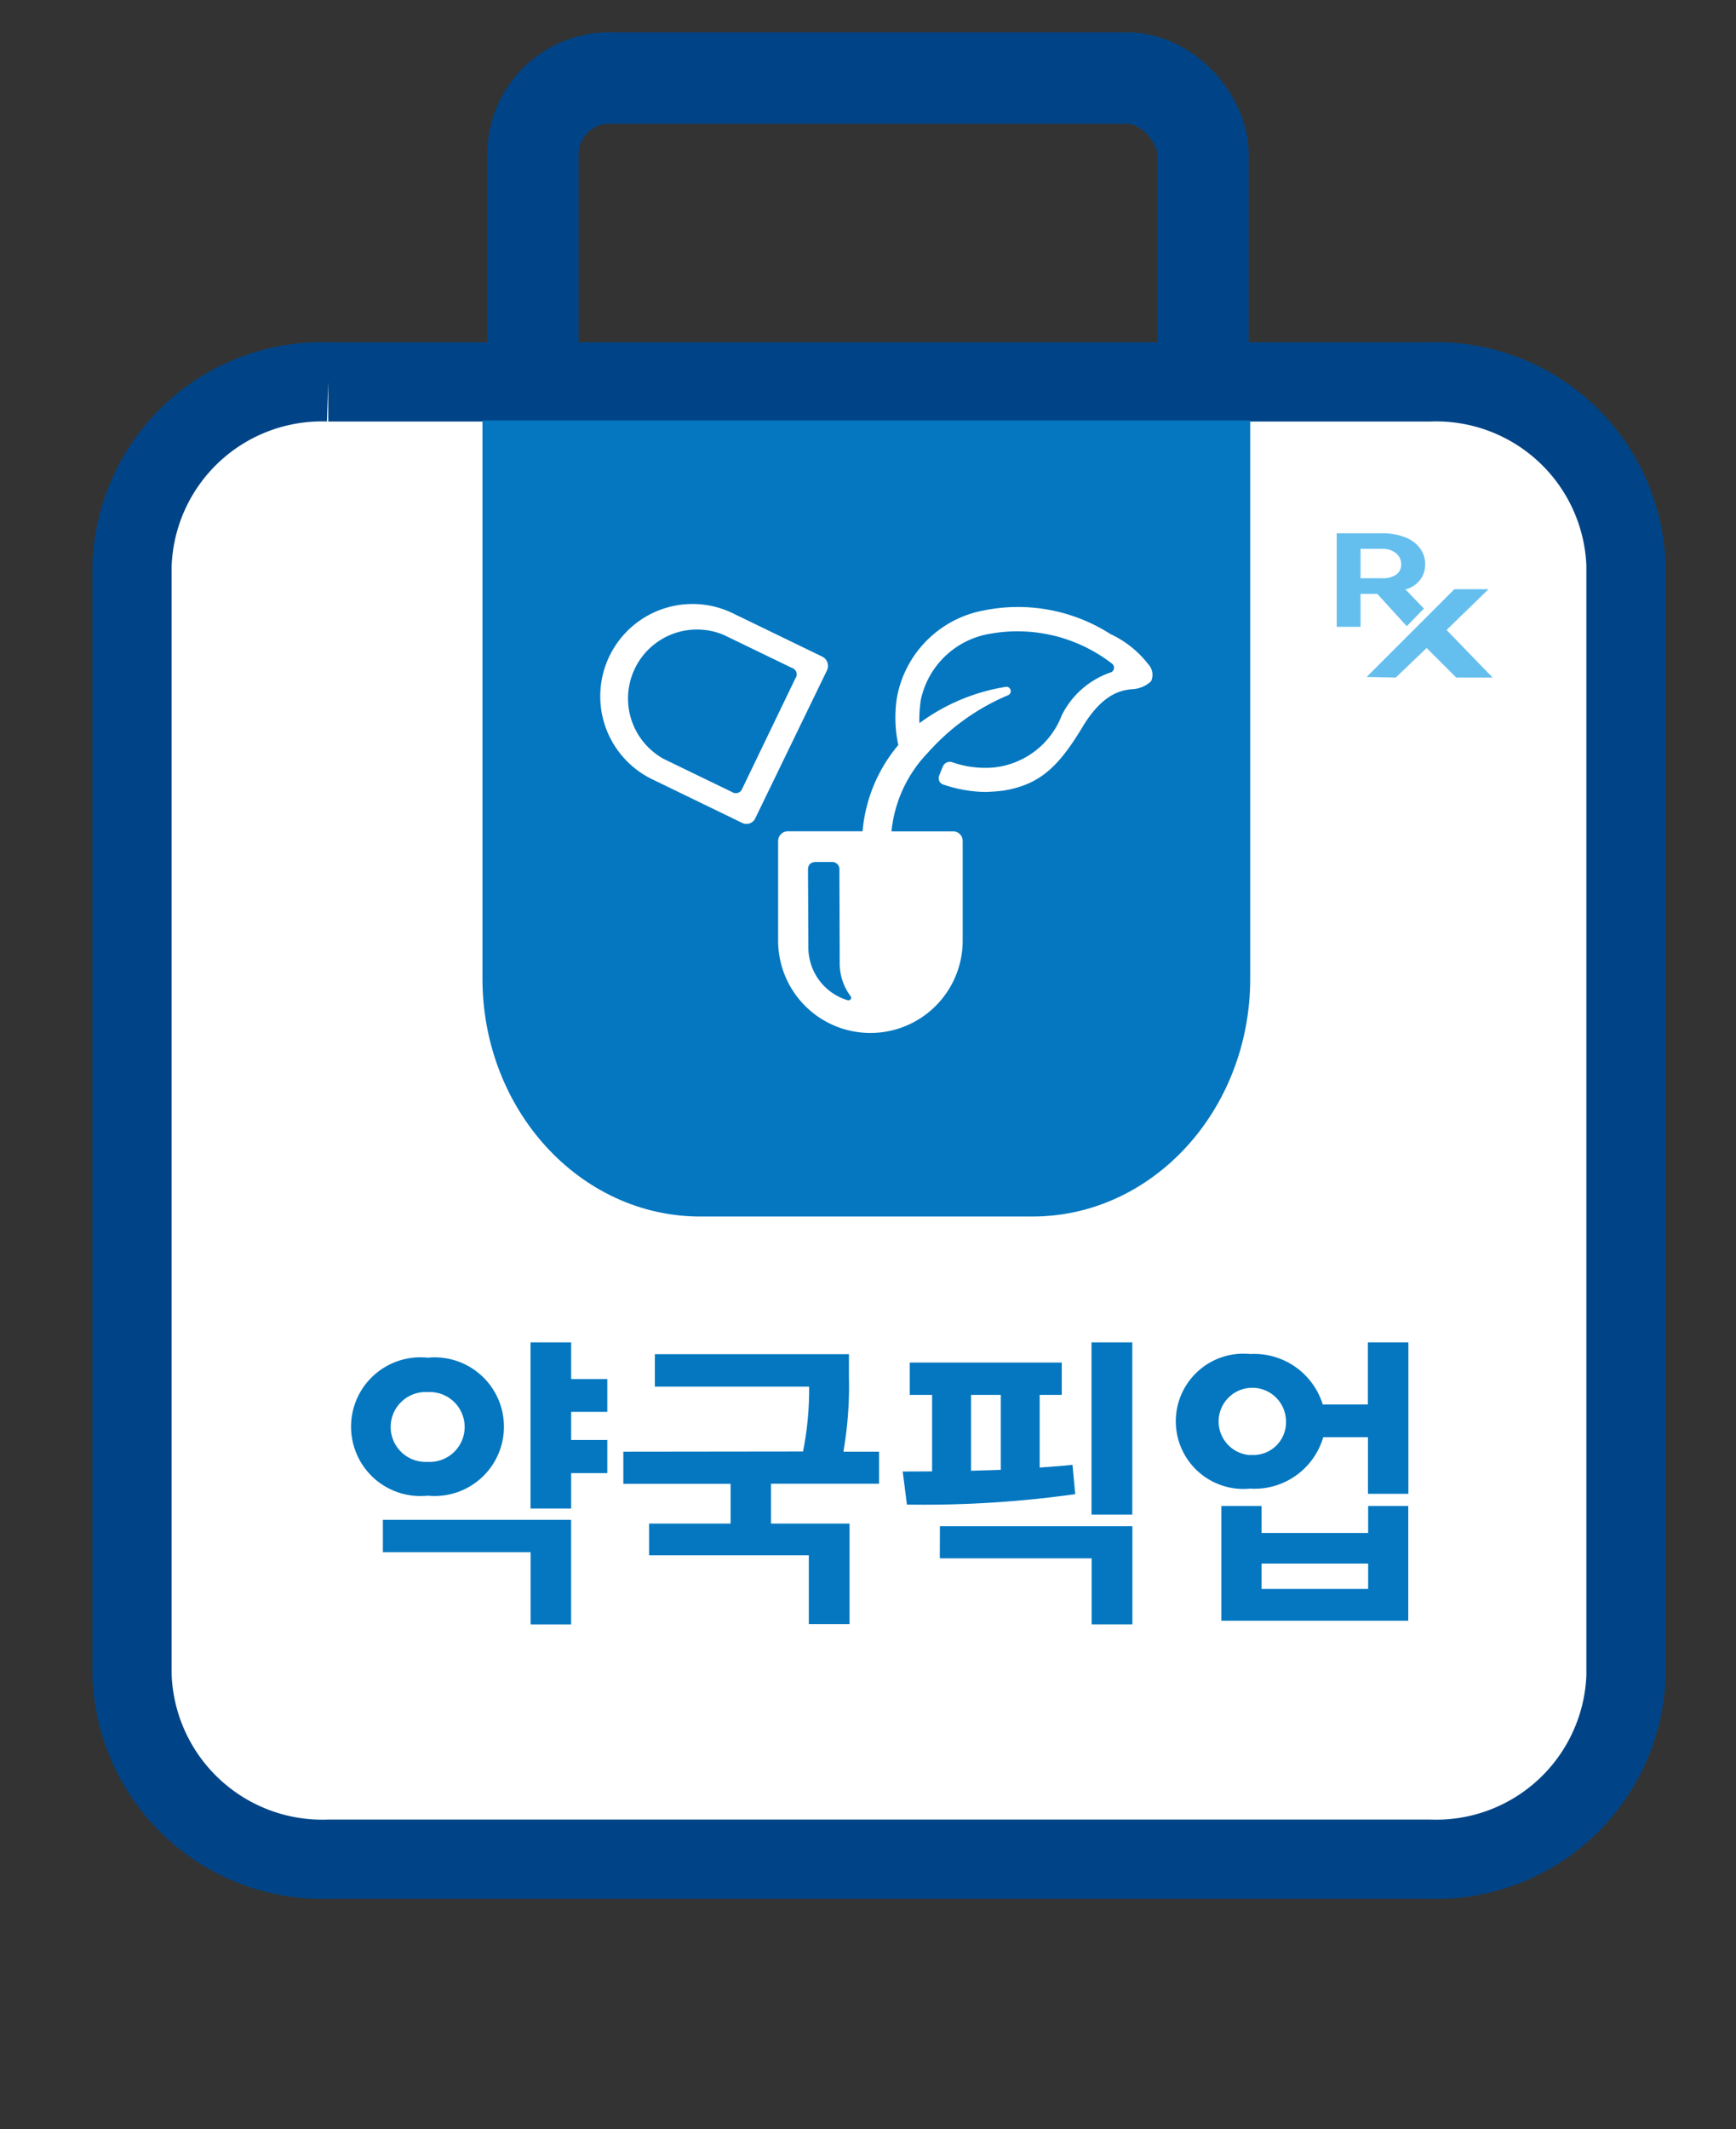 <svg xmlns="http://www.w3.org/2000/svg" width="57" height="69.886" viewBox="0 0 57 69.886">
    <rect x="0" y="0" width="57" height="69.886" fill="#333333" stroke="none"/>
    <defs>
        <clipPath id="zwgzguehma">
            <path data-name="사각형 1824" transform="translate(-1 -1)" style="fill:none" d="M0 0h57v69.886H0z"/>
        </clipPath>
        <clipPath id="n9qpxmpsqb">
            <path data-name="사각형 1825" style="fill:#65bfee" d="M0 0h5.118v4.741H0z"/>
        </clipPath>
    </defs>
    <g data-name="그룹 4584">
        <g data-name="그룹 4539">
            <g data-name="그룹 4538" style="clip-path:url(#zwgzguehma)" transform="translate(1 1)">
                <g data-name="사각형 1837" transform="translate(15 .063)" style="stroke-width:3px;stroke:#004487;fill:none">
                    <rect width="25" height="21" rx="4" style="stroke:none"/>
                    <rect x="1.5" y="1.5" width="22" height="18" rx="2.5" style="fill:none"/>
                </g>
                <path data-name="패스 2585" d="M7.9 6.5h36.17a6.235 6.235 0 0 1 6.44 6.01v36.47a6.237 6.237 0 0 1-6.44 6.01H7.917a6.254 6.254 0 0 1-6.458-6.026V12.506A6.235 6.235 0 0 1 7.9 6.5" transform="translate(1.877 5.036)" style="stroke-width:2.6px;fill:#fff;stroke:#004487"/>
                <g data-name="그룹 4572">
                    <path data-name="패스 2586" d="M11.96 29.351v-3.433H5.78v1.063h4.851v2.37z" transform="translate(5.792 22.969)" style="fill:#0477c0"/>
                    <path data-name="패스 2587" d="M7.774 27.788a2.276 2.276 0 1 0 0-4.529 2.277 2.277 0 1 0 0 4.529m0-3.4a1.147 1.147 0 1 1 0 2.29 1.147 1.147 0 1 1 0-2.29" transform="translate(5.268 20.306)" style="fill:#0477c0"/>
                    <path data-name="패스 2588" d="M9.533 27.3h1.187v-1.089H9.533v-.923h1.187v-1.075H9.533v-1.205H8.2v5.453h1.333z" transform="translate(8.22 20.054)" style="fill:#0477c0"/>
                    <path data-name="패스 2589" d="M9.724 26.4v1.055h3.522v1.305h-2.677v1.04h5.245v2.26h1.337v-3.3h-2.578v-1.308h3.546V26.4h-1.17a12.5 12.5 0 0 0 .182-2.45v-.75h-6.372v1.065h5.065a10.41 10.41 0 0 1-.2 2.128z" transform="translate(9.743 20.25)" style="fill:#0477c0"/>
                    <path data-name="사각형 1823" transform="translate(34.839 43.062)" style="fill:#0477c0" d="M0 0h1.339v5.654H0z"/>
                    <path data-name="패스 2590" d="M14.306 26.915 14.444 28a35.7 35.7 0 0 0 5.526-.342l-.09-.963c-.352.04-.7.06-1.077.09V24.4h.725v-1.061h-4.99V24.4h.733v2.511zM16.55 24.4h.977v2.46l-.977.03z" transform="translate(14.334 20.386)" style="fill:#0477c0"/>
                    <path data-name="패스 2591" d="M14.914 27.077H19.9v2.168h1.337v-3.223h-6.32z" transform="translate(14.944 23.074)" style="fill:#0477c0"/>
                    <path data-name="패스 2592" d="M25.088 23.008v2.038h-1.481a2.357 2.357 0 0 0-2.384-1.656 2.22 2.22 0 1 0 0 4.418 2.349 2.349 0 0 0 2.4-1.688h1.469v1.858h1.327v-4.97zm-3.866 3.7A1.106 1.106 0 1 1 22.4 25.6a1.072 1.072 0 0 1-1.178 1.1" transform="translate(18.824 20.054)" style="fill:#0477c0"/>
                    <path data-name="패스 2593" d="M24.352 26.576h-3.5v-.885h-1.321v3.766h6.138v-3.766h-1.317zm0 1.838h-3.5v-.833h3.5z" transform="translate(19.57 22.742)" style="fill:#0477c0"/>
                </g>
                <path data-name="패스 2594" d="M25.471 32.63H14.564c-3.95 0-7.151-3.5-7.151-7.811V6.5h25.209v18.319c0 4.314-3.2 7.811-7.151 7.811" transform="translate(7.428 6.301)" style="fill:#0477c0"/>
                <path data-name="패스 2595" d="M23.175 10.128a5.635 5.635 0 0 0-4.146-.779 3.557 3.557 0 0 0-2.871 2.891 4.35 4.35 0 0 0 .05 1.53 5.06 5.06 0 0 0-1.173 2.83h-2.459a.323.323 0 0 0-.314.314v3.277a3.03 3.03 0 0 0 6.06 0v-3.274a.314.314 0 0 0-.314-.314h-2.024a4.334 4.334 0 0 1 1.193-2.579 7.3 7.3 0 0 1 2.647-1.894.145.145 0 0 0-.112-.266 6.491 6.491 0 0 0-2.812 1.189 4.413 4.413 0 0 1 .038-.7v-.02a2.787 2.787 0 0 1 2.286-2.216 5.074 5.074 0 0 1 4 .981.166.166 0 0 1-.026.282 2.814 2.814 0 0 0-1.62 1.407 2.691 2.691 0 0 1-2.26 1.722A3.3 3.3 0 0 1 18 14.342a.249.249 0 0 0-.322.116 7.69 7.69 0 0 0-.124.308.221.221 0 0 0 .152.308 4.423 4.423 0 0 0 1.341.236 5.878 5.878 0 0 0 .627-.046c1.171-.2 1.78-.753 2.591-2.1.687-1.139 1.325-1.191 1.592-1.225a.986.986 0 0 0 .649-.26.5.5 0 0 0-.086-.555 3.348 3.348 0 0 0-1.243-.995m-8.665 12.007a1.807 1.807 0 0 1-1.257-1.724c0-.619-.012-2.37-.012-2.545s.088-.258.274-.258h.507a.237.237 0 0 1 .25.26c0 .166.01 2.719.01 3.037a1.793 1.793 0 0 0 .36 1.111c.048.076-.018.162-.132.118" transform="translate(12.287 9.685)" style="fill:#fff"/>
                <path data-name="패스 2596" d="M16.659 10.919c-.138-.068-2.969-1.439-2.969-1.439a3.029 3.029 0 0 0-2.643 5.451l2.969 1.439a.318.318 0 0 0 .42-.146l2.368-4.885a.342.342 0 0 0-.146-.42m-.9.7-1.748 3.628a.223.223 0 0 1-.334.106c-.16-.076-2.236-1.083-2.236-1.083a2.264 2.264 0 0 1 1.972-4.07l2.23 1.079a.221.221 0 0 1 .114.344" transform="translate(9.359 9.644)" style="fill:#fff"/>
            </g>
        </g>
        <g data-name="그룹 4541">
            <g data-name="그룹 4540" style="clip-path:url(#n9qpxmpsqb)" transform="translate(43.891 17.502)">
                <path data-name="패스 2597" d="M24.249 10.114a.718.718 0 0 0 .267-.114.821.821 0 0 0 .382-.712.869.869 0 0 0-.174-.528 1.1 1.1 0 0 0-.5-.361 2.027 2.027 0 0 0-.75-.126h-1.48v3.071h.782v-1.083h.549l.969 1.063.563-.58zm-.3-.483a.8.8 0 0 1-.473.118h-.7v-.965h.715a.686.686 0 0 1 .452.145.449.449 0 0 1 .166.364.393.393 0 0 1-.164.338" transform="translate(-21.995 -8.271)" style="fill:#65bfee"/>
                <path data-name="패스 2598" d="m22.461 12.028.956.019 1.015-.971.973.971H26.6l-1.513-1.562 1.377-1.339h-1.12" transform="translate(-21.481 -7.308)" style="fill:#65bfee"/>
            </g>
        </g>
    </g>
</svg>
